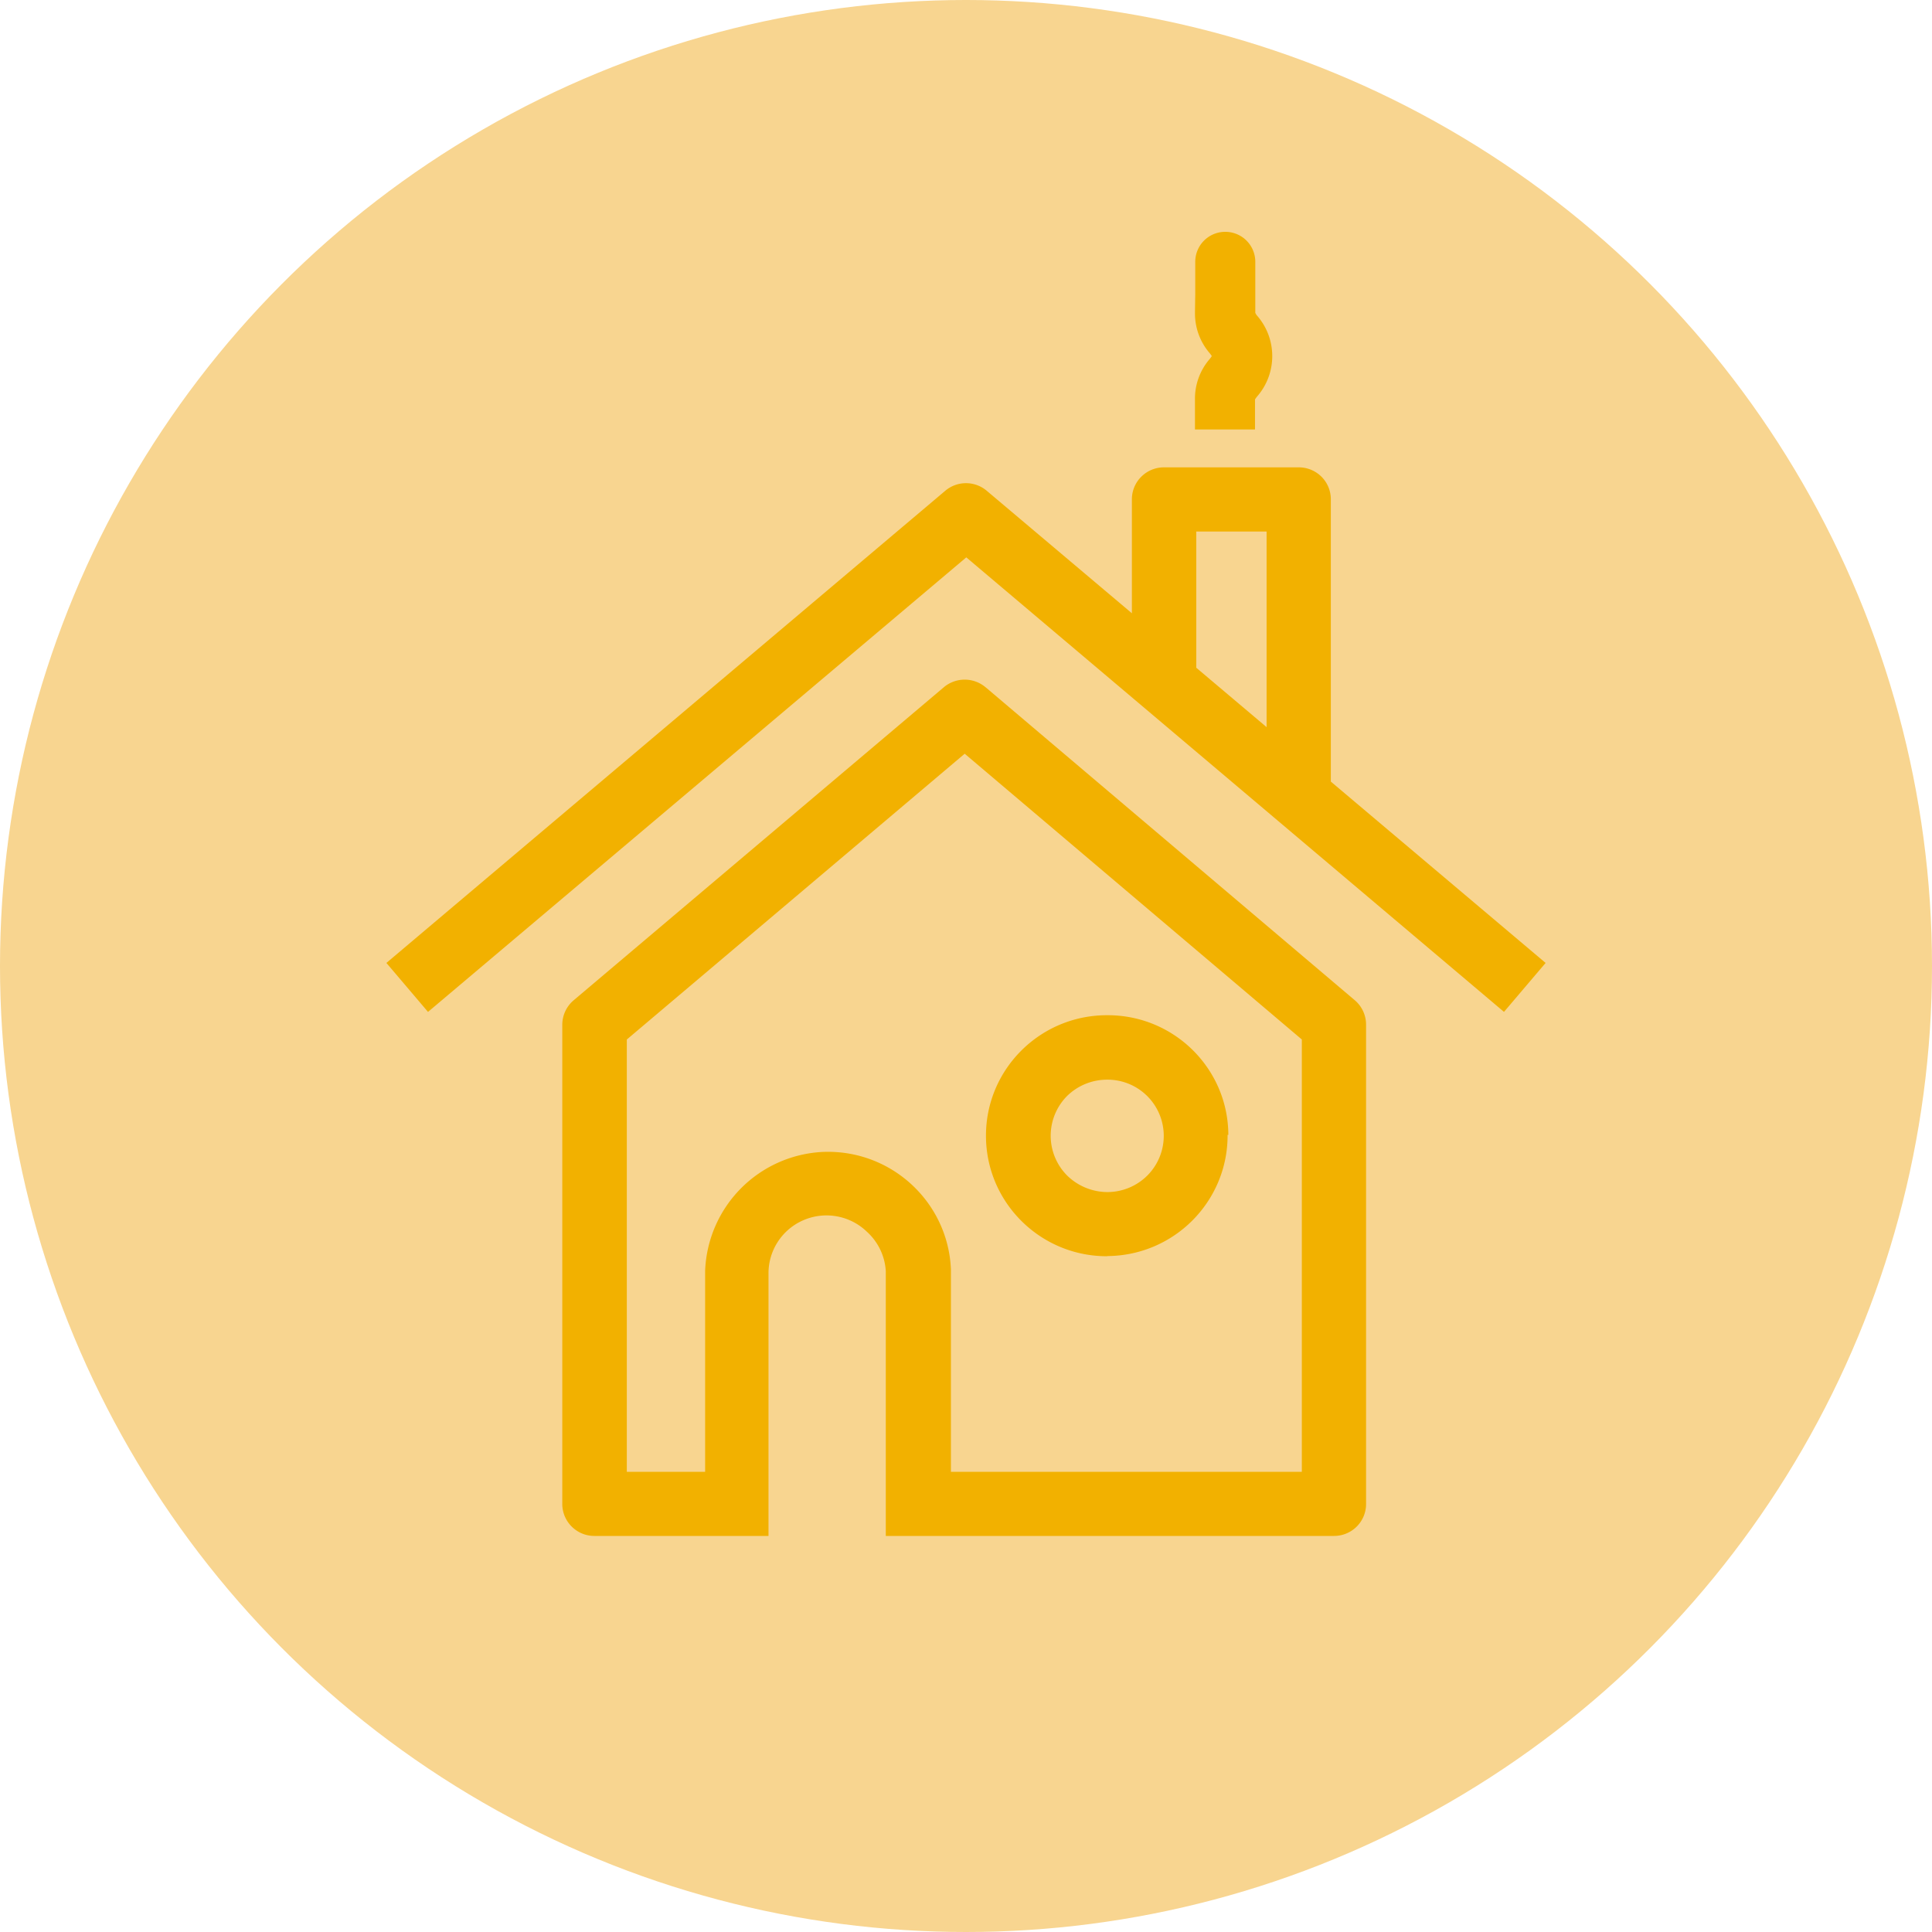 <svg xmlns="http://www.w3.org/2000/svg" xmlns:xlink="http://www.w3.org/1999/xlink" width="80" height="80" viewBox="0 0 80 80">
    <defs>
        <circle id="c" cx="40" cy="40" r="40"/>
        <path id="d" d="M36.81 28.458c-.499-.421-1.23-.421-1.729 0L19.758 41.416a1.332 1.332 0 0 0-.475 1.011v19.845a1.32 1.32 0 0 0 .39.94c.25.25.59.39.943.388h7.206V52.693a2.393 2.393 0 0 1 1.48-2.182 2.408 2.408 0 0 1 2.597.495 2.39 2.39 0 0 1 .78 1.634V63.6h18.554a1.33 1.33 0 0 0 .945-.387c.25-.25.39-.588.388-.941V42.427c0-.389-.171-.758-.468-1.01l-15.287-12.96zm13.096 32.486h-14.53v-8.376c-.114-2.797-2.477-4.975-5.284-4.87a5.124 5.124 0 0 0-4.894 4.924v8.322h-3.243v-17.9L35.946 31.21l13.96 11.833v17.9zm1.201-28.58L60 39.873 58.277 41.9 36.012 23.079 13.723 41.901 12 39.873l23.135-19.546a1.33 1.33 0 0 1 1.73 0l6.004 5.067V20.68a1.32 1.32 0 0 1 .389-.94c.25-.25.59-.39.944-.388h5.572a1.33 1.33 0 0 1 .945.387c.25.25.39.588.388.941v11.684zm-5.572-10.356v5.642l2.912 2.459v-8.1h-2.912zm-.054-9.058l.012-.783V10.838A1.24 1.24 0 0 1 46.736 9.6a1.24 1.24 0 0 1 1.243 1.238v2.112c.02.049.048.093.084.132.824.957.824 2.37 0 3.326a1.06 1.06 0 0 0-.096.132v1.244h-2.486V16.54c-.008-.609.205-1.2.6-1.663a1.06 1.06 0 0 0 .097-.132 1.06 1.06 0 0 0-.096-.131 2.513 2.513 0 0 1-.6-1.664zm-3.627 39.061c2.765-.02 4.991-2.265 4.978-5.019H45.53h1.333c-.01-2.736-2.237-4.95-4.984-4.954h-.066c-2.765.012-4.998 2.255-4.986 5.01.011 2.756 2.263 4.981 5.028 4.97v-.007zm-1.669-6.628a2.37 2.37 0 0 1 1.681-.676 2.326 2.326 0 0 1 1.652 3.96c-.437.44-1.03.69-1.652.694-.62 0-1.216-.24-1.663-.67a2.335 2.335 0 0 1-.018-3.308z"/>
    </defs>
    <g fill="none" fill-rule="evenodd">
        <use fill="#F8D590" fill-rule="nonzero" xlink:href="#c"/>
        <use fill="#F2B100" fill-rule="nonzero" transform="translate(4)" xlink:href="#d"/>
    </g>
</svg>
